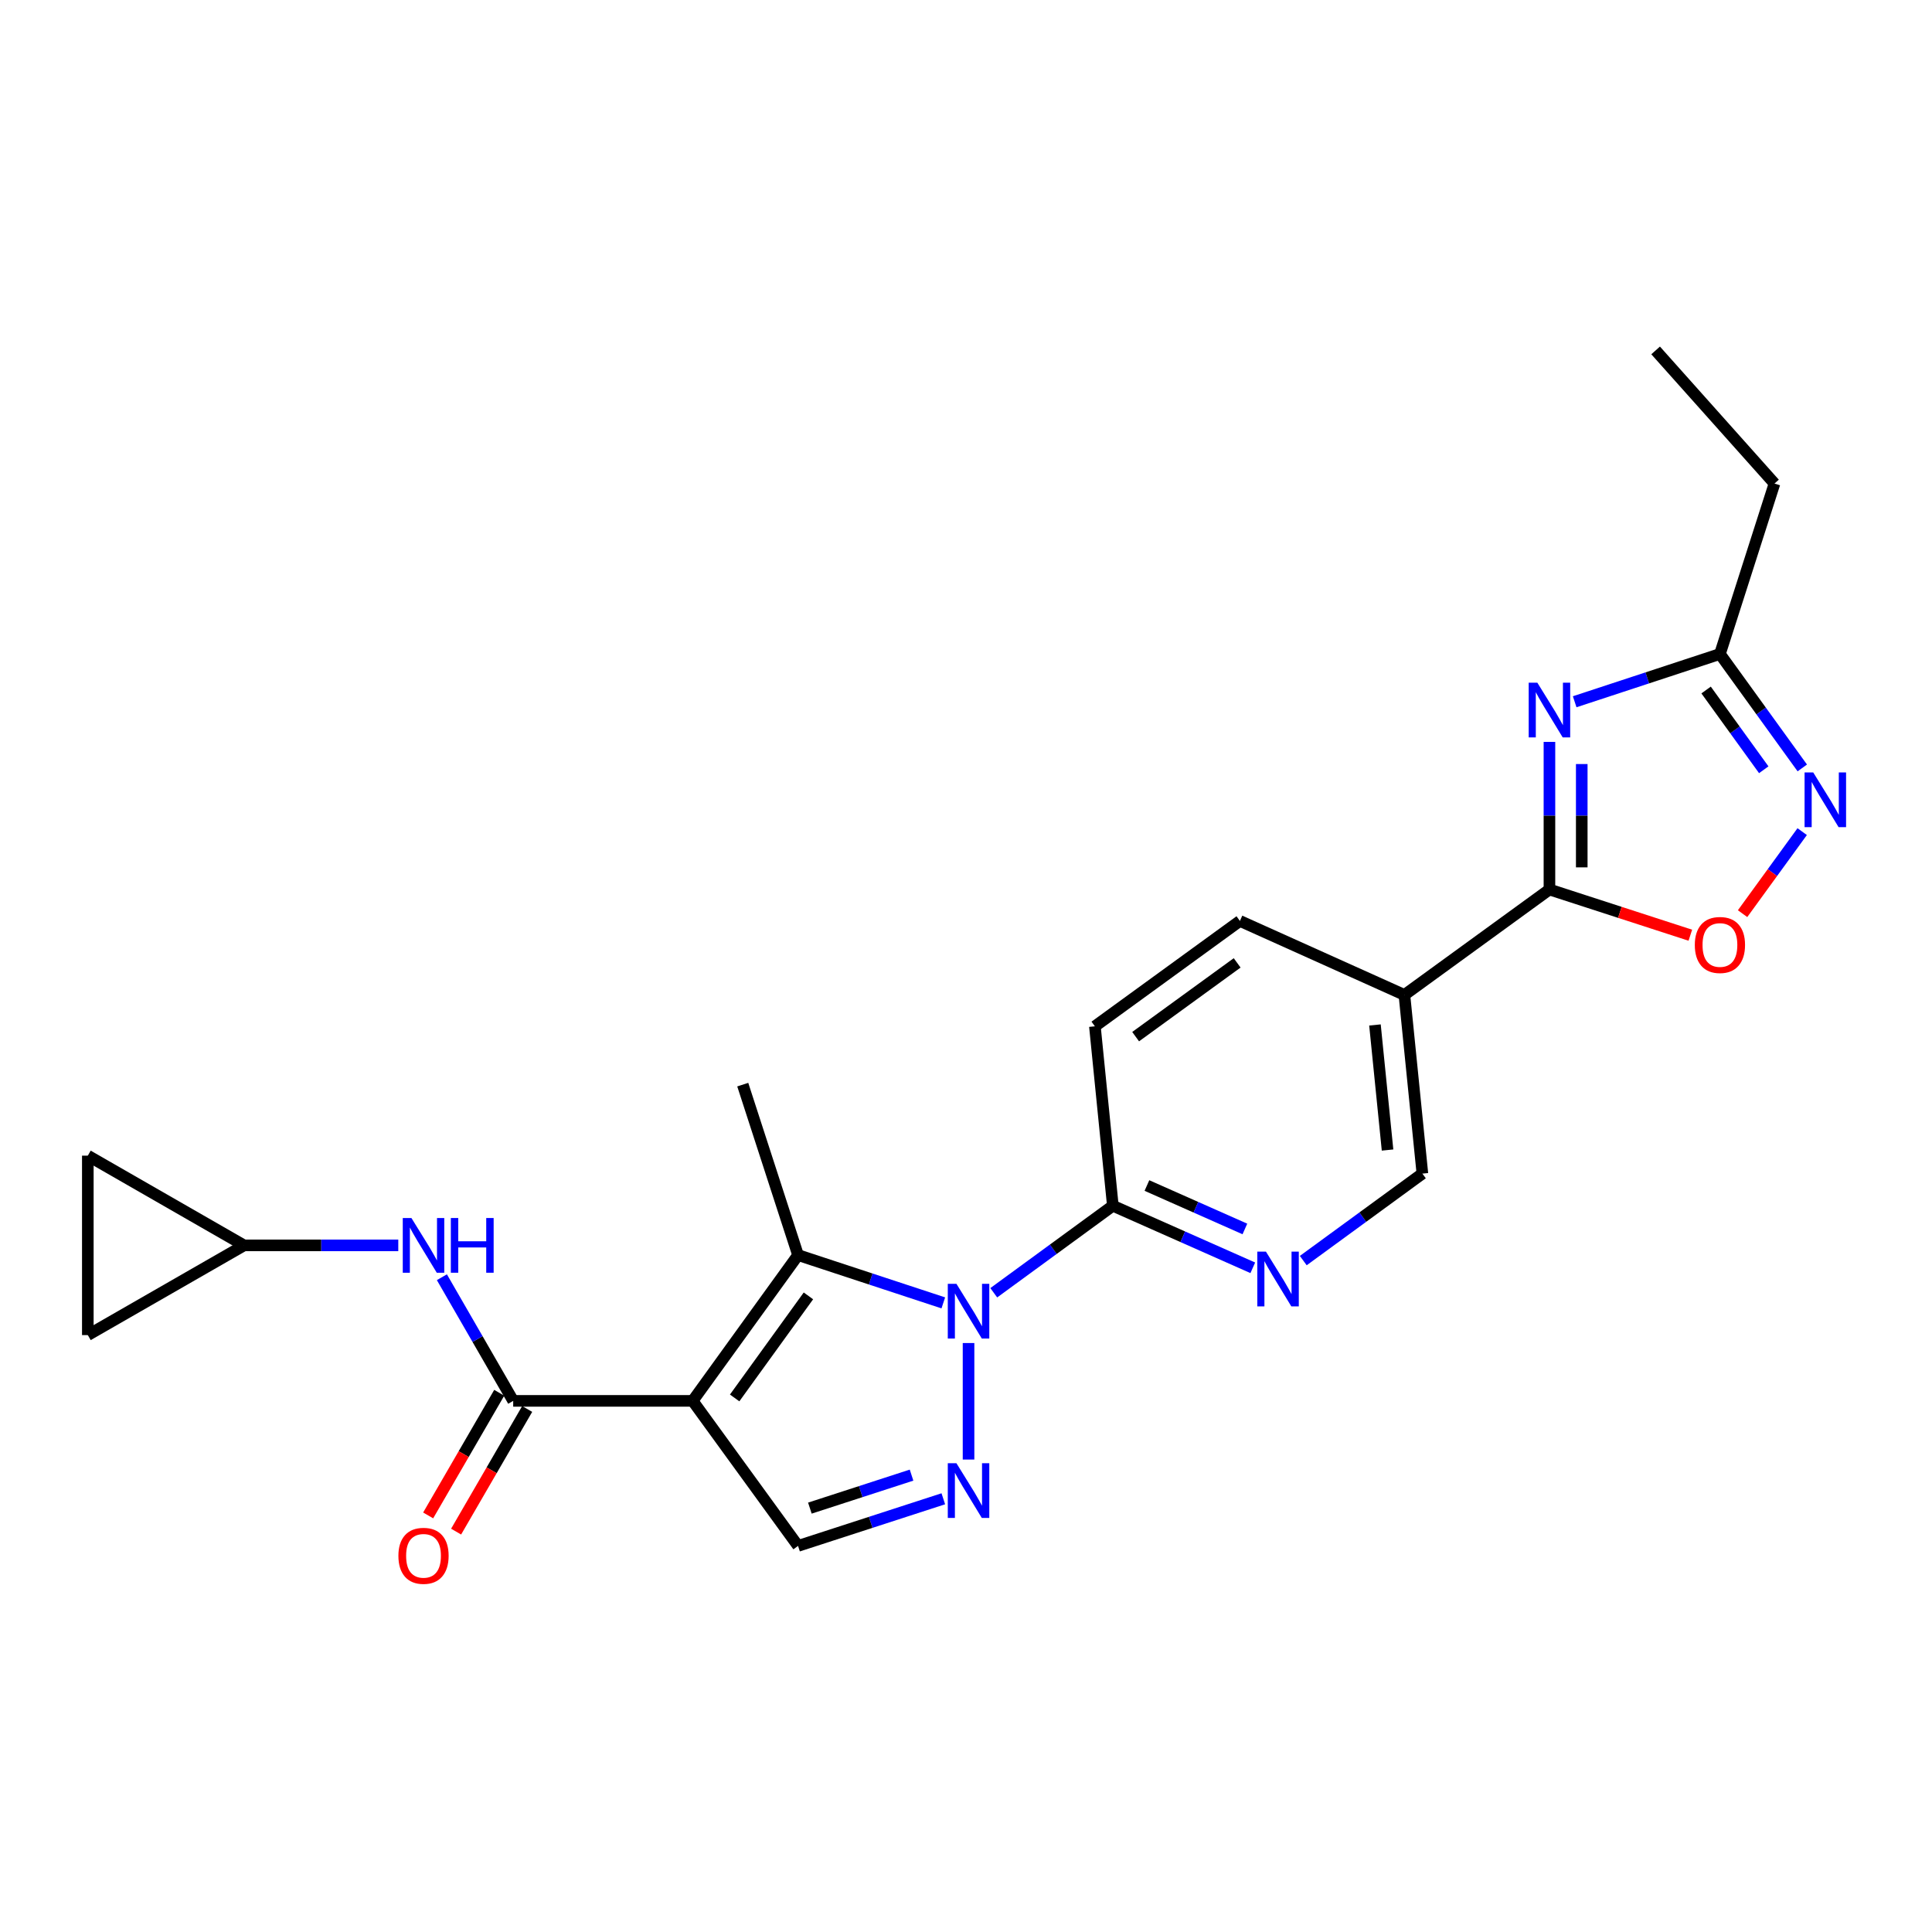 <?xml version='1.0' encoding='iso-8859-1'?>
<svg version='1.1' baseProfile='full'
              xmlns='http://www.w3.org/2000/svg'
                      xmlns:rdkit='http://www.rdkit.org/xml'
                      xmlns:xlink='http://www.w3.org/1999/xlink'
                  xml:space='preserve'
width='1000px' height='1000px' viewBox='0 0 1000 1000'>
<!-- END OF HEADER -->
<rect style='opacity:1.0;fill:#FFFFFF;stroke:none' width='1000' height='1000' x='0' y='0'> </rect>
<path class='bond-1' d='M 358.521,725.091 L 413.071,649.63' style='fill:none;fill-rule:evenodd;stroke:#000000;stroke-width:6px;stroke-linecap:butt;stroke-linejoin:miter;stroke-opacity:1' />
<path class='bond-1' d='M 380.255,723.568 L 418.44,670.745' style='fill:none;fill-rule:evenodd;stroke:#000000;stroke-width:6px;stroke-linecap:butt;stroke-linejoin:miter;stroke-opacity:1' />
<path class='bond-5' d='M 358.521,725.091 L 265.632,725.091' style='fill:none;fill-rule:evenodd;stroke:#000000;stroke-width:6px;stroke-linecap:butt;stroke-linejoin:miter;stroke-opacity:1' />
<path class='bond-6' d='M 358.521,725.091 L 413.071,800.162' style='fill:none;fill-rule:evenodd;stroke:#000000;stroke-width:6px;stroke-linecap:butt;stroke-linejoin:miter;stroke-opacity:1' />
<path class='bond-0' d='M 488.253,674.371 L 450.662,662.001' style='fill:none;fill-rule:evenodd;stroke:#0000FF;stroke-width:6px;stroke-linecap:butt;stroke-linejoin:miter;stroke-opacity:1' />
<path class='bond-0' d='M 450.662,662.001 L 413.071,649.63' style='fill:none;fill-rule:evenodd;stroke:#000000;stroke-width:6px;stroke-linecap:butt;stroke-linejoin:miter;stroke-opacity:1' />
<path class='bond-9' d='M 514.368,669.132 L 545.186,646.612' style='fill:none;fill-rule:evenodd;stroke:#0000FF;stroke-width:6px;stroke-linecap:butt;stroke-linejoin:miter;stroke-opacity:1' />
<path class='bond-9' d='M 545.186,646.612 L 576.005,624.092' style='fill:none;fill-rule:evenodd;stroke:#000000;stroke-width:6px;stroke-linecap:butt;stroke-linejoin:miter;stroke-opacity:1' />
<path class='bond-24' d='M 501.315,695.151 L 501.315,755.461' style='fill:none;fill-rule:evenodd;stroke:#0000FF;stroke-width:6px;stroke-linecap:butt;stroke-linejoin:miter;stroke-opacity:1' />
<path class='bond-21' d='M 413.071,649.63 L 384.449,561.405' style='fill:none;fill-rule:evenodd;stroke:#000000;stroke-width:6px;stroke-linecap:butt;stroke-linejoin:miter;stroke-opacity:1' />
<path class='bond-2' d='M 488.256,775.768 L 450.663,787.965' style='fill:none;fill-rule:evenodd;stroke:#0000FF;stroke-width:6px;stroke-linecap:butt;stroke-linejoin:miter;stroke-opacity:1' />
<path class='bond-2' d='M 450.663,787.965 L 413.071,800.162' style='fill:none;fill-rule:evenodd;stroke:#000000;stroke-width:6px;stroke-linecap:butt;stroke-linejoin:miter;stroke-opacity:1' />
<path class='bond-2' d='M 471.817,763.522 L 445.503,772.06' style='fill:none;fill-rule:evenodd;stroke:#0000FF;stroke-width:6px;stroke-linecap:butt;stroke-linejoin:miter;stroke-opacity:1' />
<path class='bond-2' d='M 445.503,772.06 L 419.188,780.598' style='fill:none;fill-rule:evenodd;stroke:#000000;stroke-width:6px;stroke-linecap:butt;stroke-linejoin:miter;stroke-opacity:1' />
<path class='bond-3' d='M 801.989,384.008 L 801.989,422.207' style='fill:none;fill-rule:evenodd;stroke:#0000FF;stroke-width:6px;stroke-linecap:butt;stroke-linejoin:miter;stroke-opacity:1' />
<path class='bond-3' d='M 801.989,422.207 L 801.989,460.406' style='fill:none;fill-rule:evenodd;stroke:#000000;stroke-width:6px;stroke-linecap:butt;stroke-linejoin:miter;stroke-opacity:1' />
<path class='bond-3' d='M 818.711,395.468 L 818.711,422.207' style='fill:none;fill-rule:evenodd;stroke:#0000FF;stroke-width:6px;stroke-linecap:butt;stroke-linejoin:miter;stroke-opacity:1' />
<path class='bond-3' d='M 818.711,422.207 L 818.711,448.946' style='fill:none;fill-rule:evenodd;stroke:#000000;stroke-width:6px;stroke-linecap:butt;stroke-linejoin:miter;stroke-opacity:1' />
<path class='bond-10' d='M 815.052,363.23 L 852.642,350.868' style='fill:none;fill-rule:evenodd;stroke:#0000FF;stroke-width:6px;stroke-linecap:butt;stroke-linejoin:miter;stroke-opacity:1' />
<path class='bond-10' d='M 852.642,350.868 L 890.233,338.505' style='fill:none;fill-rule:evenodd;stroke:#000000;stroke-width:6px;stroke-linecap:butt;stroke-linejoin:miter;stroke-opacity:1' />
<path class='bond-4' d='M 801.989,460.406 L 726.918,514.974' style='fill:none;fill-rule:evenodd;stroke:#000000;stroke-width:6px;stroke-linecap:butt;stroke-linejoin:miter;stroke-opacity:1' />
<path class='bond-8' d='M 801.989,460.406 L 838.452,472.236' style='fill:none;fill-rule:evenodd;stroke:#000000;stroke-width:6px;stroke-linecap:butt;stroke-linejoin:miter;stroke-opacity:1' />
<path class='bond-8' d='M 838.452,472.236 L 874.914,484.067' style='fill:none;fill-rule:evenodd;stroke:#FF0000;stroke-width:6px;stroke-linecap:butt;stroke-linejoin:miter;stroke-opacity:1' />
<path class='bond-13' d='M 265.632,725.091 L 247.175,693.089' style='fill:none;fill-rule:evenodd;stroke:#000000;stroke-width:6px;stroke-linecap:butt;stroke-linejoin:miter;stroke-opacity:1' />
<path class='bond-13' d='M 247.175,693.089 L 228.718,661.087' style='fill:none;fill-rule:evenodd;stroke:#0000FF;stroke-width:6px;stroke-linecap:butt;stroke-linejoin:miter;stroke-opacity:1' />
<path class='bond-18' d='M 258.398,720.899 L 240.007,752.64' style='fill:none;fill-rule:evenodd;stroke:#000000;stroke-width:6px;stroke-linecap:butt;stroke-linejoin:miter;stroke-opacity:1' />
<path class='bond-18' d='M 240.007,752.64 L 221.616,784.38' style='fill:none;fill-rule:evenodd;stroke:#FF0000;stroke-width:6px;stroke-linecap:butt;stroke-linejoin:miter;stroke-opacity:1' />
<path class='bond-18' d='M 272.867,729.283 L 254.475,761.023' style='fill:none;fill-rule:evenodd;stroke:#000000;stroke-width:6px;stroke-linecap:butt;stroke-linejoin:miter;stroke-opacity:1' />
<path class='bond-18' d='M 254.475,761.023 L 236.084,792.763' style='fill:none;fill-rule:evenodd;stroke:#FF0000;stroke-width:6px;stroke-linecap:butt;stroke-linejoin:miter;stroke-opacity:1' />
<path class='bond-7' d='M 932.808,430.446 L 917.381,451.676' style='fill:none;fill-rule:evenodd;stroke:#0000FF;stroke-width:6px;stroke-linecap:butt;stroke-linejoin:miter;stroke-opacity:1' />
<path class='bond-7' d='M 917.381,451.676 L 901.954,472.906' style='fill:none;fill-rule:evenodd;stroke:#FF0000;stroke-width:6px;stroke-linecap:butt;stroke-linejoin:miter;stroke-opacity:1' />
<path class='bond-27' d='M 932.864,397.478 L 911.549,367.991' style='fill:none;fill-rule:evenodd;stroke:#0000FF;stroke-width:6px;stroke-linecap:butt;stroke-linejoin:miter;stroke-opacity:1' />
<path class='bond-27' d='M 911.549,367.991 L 890.233,338.505' style='fill:none;fill-rule:evenodd;stroke:#000000;stroke-width:6px;stroke-linecap:butt;stroke-linejoin:miter;stroke-opacity:1' />
<path class='bond-27' d='M 912.918,398.428 L 897.997,377.788' style='fill:none;fill-rule:evenodd;stroke:#0000FF;stroke-width:6px;stroke-linecap:butt;stroke-linejoin:miter;stroke-opacity:1' />
<path class='bond-27' d='M 897.997,377.788 L 883.076,357.147' style='fill:none;fill-rule:evenodd;stroke:#000000;stroke-width:6px;stroke-linecap:butt;stroke-linejoin:miter;stroke-opacity:1' />
<path class='bond-12' d='M 576.005,624.092 L 612.222,640.153' style='fill:none;fill-rule:evenodd;stroke:#000000;stroke-width:6px;stroke-linecap:butt;stroke-linejoin:miter;stroke-opacity:1' />
<path class='bond-12' d='M 612.222,640.153 L 648.439,656.214' style='fill:none;fill-rule:evenodd;stroke:#0000FF;stroke-width:6px;stroke-linecap:butt;stroke-linejoin:miter;stroke-opacity:1' />
<path class='bond-12' d='M 593.649,613.624 L 619.001,624.867' style='fill:none;fill-rule:evenodd;stroke:#000000;stroke-width:6px;stroke-linecap:butt;stroke-linejoin:miter;stroke-opacity:1' />
<path class='bond-12' d='M 619.001,624.867 L 644.353,636.109' style='fill:none;fill-rule:evenodd;stroke:#0000FF;stroke-width:6px;stroke-linecap:butt;stroke-linejoin:miter;stroke-opacity:1' />
<path class='bond-20' d='M 576.005,624.092 L 566.715,531.222' style='fill:none;fill-rule:evenodd;stroke:#000000;stroke-width:6px;stroke-linecap:butt;stroke-linejoin:miter;stroke-opacity:1' />
<path class='bond-22' d='M 890.233,338.505 L 918.474,250.279' style='fill:none;fill-rule:evenodd;stroke:#000000;stroke-width:6px;stroke-linecap:butt;stroke-linejoin:miter;stroke-opacity:1' />
<path class='bond-11' d='M 726.918,514.974 L 641.777,476.672' style='fill:none;fill-rule:evenodd;stroke:#000000;stroke-width:6px;stroke-linecap:butt;stroke-linejoin:miter;stroke-opacity:1' />
<path class='bond-26' d='M 726.918,514.974 L 736.227,607.454' style='fill:none;fill-rule:evenodd;stroke:#000000;stroke-width:6px;stroke-linecap:butt;stroke-linejoin:miter;stroke-opacity:1' />
<path class='bond-26' d='M 711.677,530.521 L 718.193,595.257' style='fill:none;fill-rule:evenodd;stroke:#000000;stroke-width:6px;stroke-linecap:butt;stroke-linejoin:miter;stroke-opacity:1' />
<path class='bond-15' d='M 674.571,652.481 L 705.399,629.968' style='fill:none;fill-rule:evenodd;stroke:#0000FF;stroke-width:6px;stroke-linecap:butt;stroke-linejoin:miter;stroke-opacity:1' />
<path class='bond-15' d='M 705.399,629.968 L 736.227,607.454' style='fill:none;fill-rule:evenodd;stroke:#000000;stroke-width:6px;stroke-linecap:butt;stroke-linejoin:miter;stroke-opacity:1' />
<path class='bond-14' d='M 206.149,644.604 L 166.236,644.604' style='fill:none;fill-rule:evenodd;stroke:#0000FF;stroke-width:6px;stroke-linecap:butt;stroke-linejoin:miter;stroke-opacity:1' />
<path class='bond-14' d='M 166.236,644.604 L 126.322,644.604' style='fill:none;fill-rule:evenodd;stroke:#000000;stroke-width:6px;stroke-linecap:butt;stroke-linejoin:miter;stroke-opacity:1' />
<path class='bond-16' d='M 126.322,644.604 L 45.455,691.044' style='fill:none;fill-rule:evenodd;stroke:#000000;stroke-width:6px;stroke-linecap:butt;stroke-linejoin:miter;stroke-opacity:1' />
<path class='bond-17' d='M 126.322,644.604 L 45.455,598.164' style='fill:none;fill-rule:evenodd;stroke:#000000;stroke-width:6px;stroke-linecap:butt;stroke-linejoin:miter;stroke-opacity:1' />
<path class='bond-25' d='M 45.455,691.044 L 45.455,598.164' style='fill:none;fill-rule:evenodd;stroke:#000000;stroke-width:6px;stroke-linecap:butt;stroke-linejoin:miter;stroke-opacity:1' />
<path class='bond-19' d='M 641.777,476.672 L 566.715,531.222' style='fill:none;fill-rule:evenodd;stroke:#000000;stroke-width:6px;stroke-linecap:butt;stroke-linejoin:miter;stroke-opacity:1' />
<path class='bond-19' d='M 640.348,498.382 L 587.805,536.566' style='fill:none;fill-rule:evenodd;stroke:#000000;stroke-width:6px;stroke-linecap:butt;stroke-linejoin:miter;stroke-opacity:1' />
<path class='bond-23' d='M 918.474,250.279 L 856.948,181.377' style='fill:none;fill-rule:evenodd;stroke:#000000;stroke-width:6px;stroke-linecap:butt;stroke-linejoin:miter;stroke-opacity:1' />
<path  class='atom-1' d='M 495.055 664.51
L 504.335 679.51
Q 505.255 680.99, 506.735 683.67
Q 508.215 686.35, 508.295 686.51
L 508.295 664.51
L 512.055 664.51
L 512.055 692.83
L 508.175 692.83
L 498.215 676.43
Q 497.055 674.51, 495.815 672.31
Q 494.615 670.11, 494.255 669.43
L 494.255 692.83
L 490.575 692.83
L 490.575 664.51
L 495.055 664.51
' fill='#0000FF'/>
<path  class='atom-3' d='M 495.055 757.371
L 504.335 772.371
Q 505.255 773.851, 506.735 776.531
Q 508.215 779.211, 508.295 779.371
L 508.295 757.371
L 512.055 757.371
L 512.055 785.691
L 508.175 785.691
L 498.215 769.291
Q 497.055 767.371, 495.815 765.171
Q 494.615 762.971, 494.255 762.291
L 494.255 785.691
L 490.575 785.691
L 490.575 757.371
L 495.055 757.371
' fill='#0000FF'/>
<path  class='atom-4' d='M 795.729 353.366
L 805.009 368.366
Q 805.929 369.846, 807.409 372.526
Q 808.889 375.206, 808.969 375.366
L 808.969 353.366
L 812.729 353.366
L 812.729 381.686
L 808.849 381.686
L 798.889 365.286
Q 797.729 363.366, 796.489 361.166
Q 795.289 358.966, 794.929 358.286
L 794.929 381.686
L 791.249 381.686
L 791.249 353.366
L 795.729 353.366
' fill='#0000FF'/>
<path  class='atom-8' d='M 938.523 399.806
L 947.803 414.806
Q 948.723 416.286, 950.203 418.966
Q 951.683 421.646, 951.763 421.806
L 951.763 399.806
L 955.523 399.806
L 955.523 428.126
L 951.643 428.126
L 941.683 411.726
Q 940.523 409.806, 939.283 407.606
Q 938.083 405.406, 937.723 404.726
L 937.723 428.126
L 934.043 428.126
L 934.043 399.806
L 938.523 399.806
' fill='#0000FF'/>
<path  class='atom-9' d='M 877.233 489.117
Q 877.233 482.317, 880.593 478.517
Q 883.953 474.717, 890.233 474.717
Q 896.513 474.717, 899.873 478.517
Q 903.233 482.317, 903.233 489.117
Q 903.233 495.997, 899.833 499.917
Q 896.433 503.797, 890.233 503.797
Q 883.993 503.797, 880.593 499.917
Q 877.233 496.037, 877.233 489.117
M 890.233 500.597
Q 894.553 500.597, 896.873 497.717
Q 899.233 494.797, 899.233 489.117
Q 899.233 483.557, 896.873 480.757
Q 894.553 477.917, 890.233 477.917
Q 885.913 477.917, 883.553 480.717
Q 881.233 483.517, 881.233 489.117
Q 881.233 494.837, 883.553 497.717
Q 885.913 500.597, 890.233 500.597
' fill='#FF0000'/>
<path  class='atom-13' d='M 655.258 647.853
L 664.538 662.853
Q 665.458 664.333, 666.938 667.013
Q 668.418 669.693, 668.498 669.853
L 668.498 647.853
L 672.258 647.853
L 672.258 676.173
L 668.378 676.173
L 658.418 659.773
Q 657.258 657.853, 656.018 655.653
Q 654.818 653.453, 654.458 652.773
L 654.458 676.173
L 650.778 676.173
L 650.778 647.853
L 655.258 647.853
' fill='#0000FF'/>
<path  class='atom-14' d='M 212.951 630.444
L 222.231 645.444
Q 223.151 646.924, 224.631 649.604
Q 226.111 652.284, 226.191 652.444
L 226.191 630.444
L 229.951 630.444
L 229.951 658.764
L 226.071 658.764
L 216.111 642.364
Q 214.951 640.444, 213.711 638.244
Q 212.511 636.044, 212.151 635.364
L 212.151 658.764
L 208.471 658.764
L 208.471 630.444
L 212.951 630.444
' fill='#0000FF'/>
<path  class='atom-14' d='M 233.351 630.444
L 237.191 630.444
L 237.191 642.484
L 251.671 642.484
L 251.671 630.444
L 255.511 630.444
L 255.511 658.764
L 251.671 658.764
L 251.671 645.684
L 237.191 645.684
L 237.191 658.764
L 233.351 658.764
L 233.351 630.444
' fill='#0000FF'/>
<path  class='atom-19' d='M 206.211 805.286
Q 206.211 798.486, 209.571 794.686
Q 212.931 790.886, 219.211 790.886
Q 225.491 790.886, 228.851 794.686
Q 232.211 798.486, 232.211 805.286
Q 232.211 812.166, 228.811 816.086
Q 225.411 819.966, 219.211 819.966
Q 212.971 819.966, 209.571 816.086
Q 206.211 812.206, 206.211 805.286
M 219.211 816.766
Q 223.531 816.766, 225.851 813.886
Q 228.211 810.966, 228.211 805.286
Q 228.211 799.726, 225.851 796.926
Q 223.531 794.086, 219.211 794.086
Q 214.891 794.086, 212.531 796.886
Q 210.211 799.686, 210.211 805.286
Q 210.211 811.006, 212.531 813.886
Q 214.891 816.766, 219.211 816.766
' fill='#FF0000'/>
</svg>
